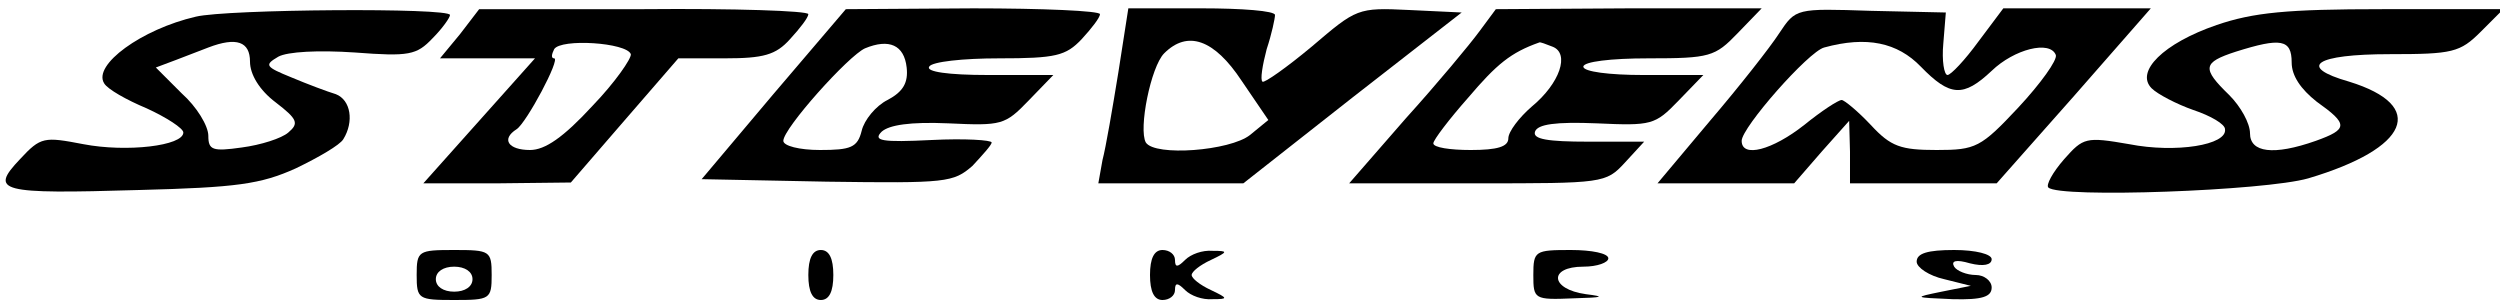 <?xml version="1.0" standalone="no"?>
<!DOCTYPE svg PUBLIC "-//W3C//DTD SVG 20010904//EN"
 "http://www.w3.org/TR/2001/REC-SVG-20010904/DTD/svg10.dtd">
<svg version="1.0" xmlns="http://www.w3.org/2000/svg"
 width="300pt" height="36pt" viewBox="0 0 300 36"
 preserveAspectRatio="xMidYMid meet">
<g transform="translate(0,36) scale(0.1,-0.1)"
fill="#000000" stroke="none">
<path d="M235 340 c-65 -15 -124 -58 -110 -80 4 -7 27 -20 51 -30 24 -11 44
-24 44 -29 0 -16 -68 -24 -120 -14 -47 9 -51 9 -76 -18 -37 -39 -25 -42 143
-37 117 3 146 7 188 26 27 13 53 28 57 35 13 21 9 47 -9 54 -10 3 -34 12 -53
20 -32 13 -33 15 -16 25 11 6 48 8 92 5 65 -5 74 -3 93 17 12 12 21 25 21 28
0 9 -268 7 -305 -2z m65 -54 c0 -15 11 -34 31 -49 26 -20 28 -25 15 -36 -8 -7
-33 -15 -56 -18 -35 -5 -40 -3 -40 14 0 12 -14 35 -32 51 l-31 31 24 9 c13 5
31 12 39 15 34 13 50 7 50 -17z"/>
<path d="M552 319 l-24 -29 57 0 57 0 -67 -75 -67 -75 89 0 88 1 64 74 65 75
56 0 c46 0 61 4 78 23 12 13 22 26 22 30 0 4 -89 7 -197 6 l-198 0 -23 -30z
m205 -24 c1 -5 -19 -34 -46 -62 -35 -38 -57 -53 -75 -53 -26 0 -35 13 -16 25
12 8 53 85 45 85 -4 0 -3 5 0 11 8 13 87 8 92 -6z"/>
<path d="M928 247 l-86 -102 150 -3 c144 -2 152 -1 175 19 12 13 23 25 23 28
0 3 -33 5 -72 3 -60 -3 -71 -1 -60 10 9 8 34 12 80 10 64 -3 68 -2 96 27 l30
31 -78 0 c-49 0 -75 4 -71 10 3 6 41 10 84 10 68 0 80 3 99 23 12 13 22 26 22
30 0 4 -69 7 -152 7 l-153 -1 -87 -102z m160 32 c2 -18 -4 -29 -23 -39 -14 -7
-28 -24 -31 -37 -5 -20 -13 -23 -50 -23 -25 0 -44 5 -44 11 0 15 78 102 98
111 29 12 47 4 50 -23z"/>
<path d="M1342 273 c-7 -43 -15 -90 -19 -105 l-5 -28 87 0 87 0 131 103 131
102 -63 3 c-62 3 -63 2 -117 -44 -30 -25 -57 -44 -59 -42 -3 2 0 20 5 39 6 18
10 37 10 41 0 5 -40 8 -88 8 l-88 0 -12 -77z m148 -10 l32 -47 -22 -18 c-24
-19 -114 -26 -125 -9 -9 16 6 91 22 107 28 28 60 17 93 -33z"/>
<path d="M1775 322 c-11 -15 -50 -62 -88 -104 l-68 -78 154 0 c151 0 154 0
177 25 l23 25 -67 0 c-49 0 -67 3 -64 12 3 9 25 12 74 10 66 -3 70 -2 98 27
l30 31 -72 0 c-41 0 -72 4 -72 10 0 6 33 10 78 10 74 0 80 2 107 30 l29 30
-160 0 -159 -1 -20 -27z m88 -18 c21 -8 9 -44 -25 -72 -15 -13 -28 -30 -28
-38 0 -10 -13 -14 -45 -14 -25 0 -45 3 -45 8 0 4 19 29 42 55 34 40 51 54 85
66 1 1 8 -2 16 -5z"/>
<path d="M2135 320 c-11 -17 -48 -64 -83 -105 l-63 -75 82 0 82 0 33 38 33 37
1 -37 0 -38 88 0 88 0 93 105 92 105 -89 0 -88 0 -30 -40 c-16 -22 -33 -40
-37 -40 -4 0 -7 17 -5 38 l3 37 -90 2 c-90 3 -90 3 -110 -27z m170 -40 c35
-36 51 -37 85 -5 27 26 70 37 77 19 2 -6 -18 -34 -45 -63 -45 -48 -51 -51 -98
-51 -43 0 -55 4 -79 30 -16 17 -32 30 -35 30 -4 0 -24 -13 -45 -30 -38 -30
-75 -40 -75 -19 0 16 80 107 99 112 51 14 88 6 116 -23z"/>
<path d="M2660 330 c-64 -22 -98 -56 -78 -76 7 -7 30 -19 50 -26 21 -7 38 -17
38 -23 3 -19 -59 -29 -115 -18 -52 9 -55 8 -78 -18 -14 -16 -22 -31 -19 -34
13 -13 260 -4 312 11 121 36 143 87 49 116 -63 18 -41 33 49 33 75 0 84 2 109
27 l27 27 -145 0 c-115 0 -155 -4 -199 -19z m90 -45 c0 -16 11 -32 30 -47 38
-27 38 -33 -1 -47 -51 -18 -79 -14 -79 9 0 12 -11 32 -25 46 -33 32 -32 39 8
52 54 17 67 15 67 -13z"/>
<path d="M500 30 c0 -29 2 -30 45 -30 43 0 45 1 45 30 0 29 -2 30 -45 30 -43
0 -45 -1 -45 -30z m67 -5 c0 -9 -9 -15 -22 -15 -13 0 -22 6 -22 15 0 9 9 15
22 15 13 0 22 -6 22 -15z"/>
<path d="M970 30 c0 -20 5 -30 15 -30 10 0 15 10 15 30 0 20 -5 30 -15 30 -10
0 -15 -10 -15 -30z"/>
<path d="M1380 30 c0 -20 5 -30 15 -30 8 0 15 5 15 12 0 9 3 9 12 0 7 -7 21
-12 33 -11 19 0 19 1 -2 11 -13 6 -23 14 -23 18 0 4 10 12 23 18 21 10 21 11
2 11 -12 1 -26 -4 -33 -11 -9 -9 -12 -9 -12 0 0 7 -7 12 -15 12 -10 0 -15 -10
-15 -30z"/>
<path d="M1840 30 c0 -29 1 -30 48 -28 36 1 39 2 15 5 -43 6 -45 33 -3 33 17
0 30 5 30 10 0 6 -20 10 -45 10 -43 0 -45 -1 -45 -30z"/>
<path d="M2300 46 c0 -7 15 -17 33 -21 l32 -8 -35 -7 c-34 -7 -34 -7 13 -9 36
-1 47 3 47 14 0 8 -9 15 -19 15 -11 0 -23 5 -26 10 -4 7 2 9 19 4 16 -4 26 -2
26 5 0 6 -19 11 -45 11 -32 0 -45 -4 -45 -14z"/>
</g>
</svg>
